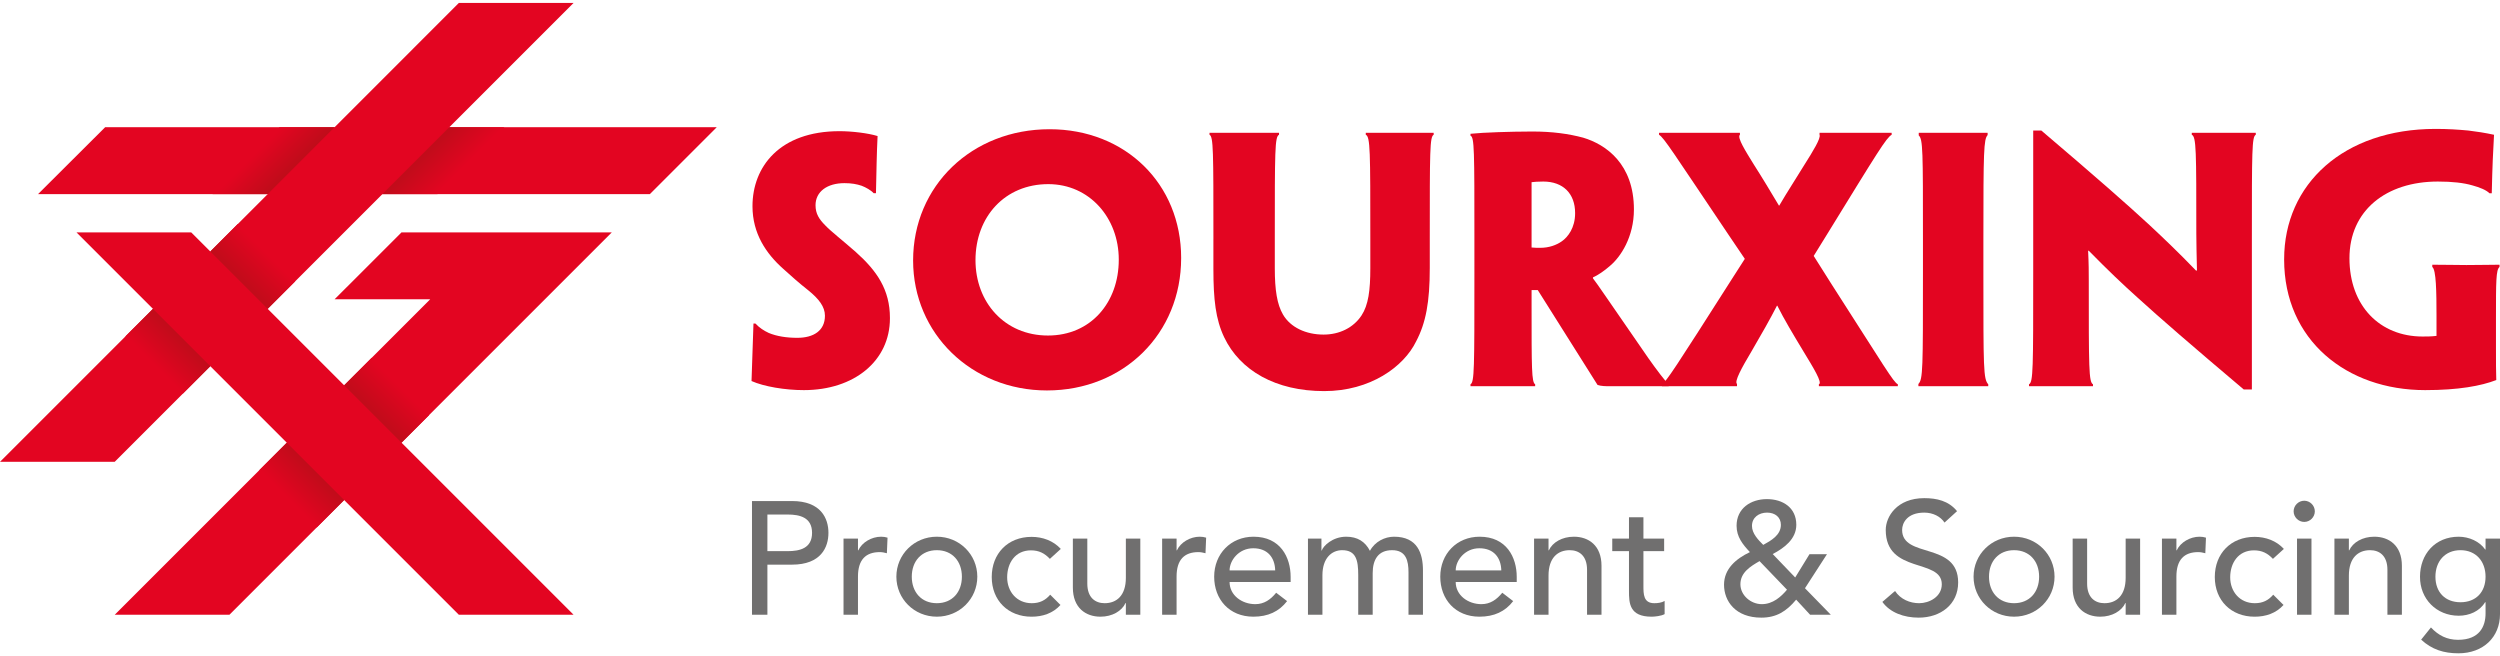 <?xml version="1.0" encoding="utf-8"?>
<!-- Generator: Adobe Illustrator 15.0.2, SVG Export Plug-In . SVG Version: 6.00 Build 0)  -->
<!DOCTYPE svg PUBLIC "-//W3C//DTD SVG 1.1//EN" "http://www.w3.org/Graphics/SVG/1.1/DTD/svg11.dtd">
<svg version="1.1" id="Livello_1" xmlns="http://www.w3.org/2000/svg" xmlns:xlink="http://www.w3.org/1999/xlink" x="0px" y="0px"
	 width="400px" height="105px" viewBox="0 0 400 105" enable-background="new 0 0 400 105" xml:space="preserve">
<g>
	<g>
		<g>
			<g>
				<g>
					<g>
						<path fill="#706F6F" d="M120.318,80.166h6.401c4.652,0,5.831,2.801,5.831,5.091c0,2.285-1.179,5.086-5.831,5.086h-3.935v8.019
							h-2.466V80.166z M122.783,88.185h3.238c1.956,0,3.908-0.463,3.908-2.928c0-2.469-1.952-2.933-3.908-2.933h-3.238V88.185z"/>
					</g>
				</g>
				<g>
					<g>
						<path fill="#706F6F" d="M134.965,86.18h2.312v1.876h0.051c0.59-1.285,2.133-2.183,3.648-2.183c0.359,0,0.719,0.05,1.029,0.153
							l-0.103,2.492c-0.383-0.103-0.77-0.181-1.131-0.181c-2.262,0-3.495,1.233-3.495,3.908v6.115h-2.312V86.18z"/>
					</g>
				</g>
				<g>
					<g>
						<path fill="#706F6F" d="M149.893,85.873c3.624,0,6.477,2.853,6.477,6.397s-2.853,6.399-6.477,6.399
							c-3.623,0-6.474-2.854-6.474-6.399S146.27,85.873,149.893,85.873z M149.893,96.512c2.467,0,4.01-1.772,4.01-4.241
							c0-2.467-1.542-4.242-4.01-4.242c-2.466,0-4.008,1.775-4.008,4.242C145.885,94.739,147.427,96.512,149.893,96.512z"/>
					</g>
				</g>
				<g>
					<g>
						<path fill="#706F6F" d="M167.981,89.418c-0.846-0.899-1.746-1.362-3.032-1.362c-2.519,0-3.803,2.032-3.803,4.316
							c0,2.288,1.541,4.14,3.932,4.14c1.283,0,2.184-0.464,2.954-1.362l1.644,1.645c-1.206,1.337-2.852,1.876-4.625,1.876
							c-3.751,0-6.373-2.596-6.373-6.348c0-3.75,2.568-6.425,6.373-6.425c1.773,0,3.469,0.616,4.678,1.928L167.981,89.418z"/>
					</g>
				</g>
				<g>
					<g>
						<path fill="#706F6F" d="M182.449,98.361h-2.312v-1.876h-0.054c-0.59,1.285-2.132,2.185-4.007,2.185
							c-2.363,0-4.418-1.416-4.418-4.651V86.18h2.312v7.197c0,2.285,1.31,3.135,2.775,3.135c1.926,0,3.393-1.235,3.393-4.062V86.18
							h2.312V98.361z"/>
					</g>
				</g>
				<g>
					<g>
						<path fill="#706F6F" d="M185.941,86.18h2.312v1.876h0.052c0.592-1.285,2.133-2.183,3.649-2.183c0.36,0,0.719,0.05,1.029,0.153
							l-0.103,2.492c-0.386-0.103-0.772-0.181-1.132-0.181c-2.263,0-3.495,1.233-3.495,3.908v6.115h-2.312V86.18z"/>
					</g>
				</g>
				<g>
					<g>
						<path fill="#706F6F" d="M196.733,93.12c0,2.132,1.978,3.545,4.112,3.545c1.414,0,2.44-0.721,3.341-1.826l1.748,1.339
							c-1.284,1.671-3.061,2.492-5.396,2.492c-3.855,0-6.27-2.775-6.27-6.399c0-3.648,2.646-6.397,6.295-6.397
							c4.291,0,5.938,3.288,5.938,6.424v0.823H196.733z M204.03,91.269c-0.05-2.029-1.178-3.547-3.52-3.547
							c-2.288,0-3.777,1.926-3.777,3.547H204.03z"/>
					</g>
				</g>
				<g>
					<g>
						<path fill="#706F6F" d="M209.272,86.18h2.158v1.901h0.053c0.229-0.72,1.72-2.208,3.905-2.208c1.8,0,3.032,0.771,3.802,2.262
							c0.799-1.491,2.393-2.262,3.857-2.262c3.75,0,4.626,2.672,4.626,5.396v7.093h-2.313v-6.785c0-1.852-0.385-3.548-2.621-3.548
							c-2.234,0-3.109,1.519-3.109,3.676v6.657h-2.314v-6.375c0-2.312-0.333-3.958-2.568-3.958c-1.67,0-3.16,1.261-3.16,4.012v6.321
							h-2.314V86.18z"/>
					</g>
				</g>
				<g>
					<g>
						<path fill="#706F6F" d="M232.911,93.12c0,2.132,1.979,3.545,4.112,3.545c1.412,0,2.44-0.721,3.342-1.826l1.744,1.339
							c-1.283,1.671-3.057,2.492-5.396,2.492c-3.854,0-6.27-2.775-6.27-6.399c0-3.648,2.647-6.397,6.296-6.397
							c4.292,0,5.938,3.288,5.938,6.424v0.823H232.911z M240.208,91.269c-0.05-2.029-1.184-3.547-3.52-3.547
							c-2.287,0-3.777,1.926-3.777,3.547H240.208z"/>
					</g>
				</g>
				<g>
					<g>
						<path fill="#706F6F" d="M245.45,86.18h2.314v1.876h0.05c0.59-1.285,2.131-2.183,4.009-2.183c2.363,0,4.418,1.412,4.418,4.651
							v7.837h-2.313v-7.196c0-2.286-1.309-3.137-2.771-3.137c-1.929,0-3.392,1.236-3.392,4.062v6.271h-2.314V86.18z"/>
					</g>
				</g>
				<g>
					<g>
						<path fill="#706F6F" d="M266.262,88.185h-3.314v5.524c0,1.364,0,2.803,1.745,2.803c0.541,0,1.184-0.078,1.646-0.36v2.106
							c-0.539,0.311-1.619,0.412-2.082,0.412c-3.571,0-3.621-2.185-3.621-4.138v-6.348h-2.675V86.18h2.675v-3.416h2.312v3.416h3.314
							V88.185z"/>
					</g>
				</g>
				<g>
					<g>
						<path fill="#706F6F" d="M292.934,98.361h-3.314l-2.235-2.417c-1.54,1.851-3.137,2.879-5.576,2.879
							c-4.113,0-5.964-2.622-5.964-5.268c0-2.544,1.928-4.163,4.14-5.218c-1.156-1.233-2.133-2.44-2.133-4.215
							c0-2.775,2.26-4.264,4.854-4.264c2.546,0,4.704,1.361,4.704,4.112c0,2.285-1.951,3.724-3.777,4.677l3.599,3.751l2.287-3.728
							h2.799l-3.521,5.447L292.934,98.361z M281.526,89.778c-1.466,0.846-3.062,1.824-3.062,3.701c0,1.772,1.673,3.186,3.421,3.186
							c1.772,0,3.084-1.182,4.033-2.312L281.526,89.778z M282.733,82.018c-1.311,0-2.417,0.771-2.417,2.133
							c0,1.206,1.005,2.236,1.801,3.032c1.259-0.692,2.824-1.566,2.824-3.211C284.941,82.764,284.018,82.018,282.733,82.018z"/>
					</g>
				</g>
				<g>
					<g>
						<path fill="#706F6F" d="M303.207,94.557c0.877,1.338,2.393,1.955,3.858,1.955c1.619,0,3.622-1.028,3.622-3.032
							c0-4.19-8.969-1.595-8.969-8.688c0-2.132,1.798-5.088,6.166-5.088c1.979,0,3.88,0.413,5.244,2.082l-2.005,1.826
							c-0.617-0.952-1.826-1.594-3.239-1.594c-2.725,0-3.545,1.644-3.545,2.773c0,4.602,8.966,1.853,8.966,8.404
							c0,3.522-2.824,5.628-6.319,5.628c-2.34,0-4.572-0.796-5.809-2.519L303.207,94.557z"/>
					</g>
				</g>
				<g>
					<g>
						<path fill="#706F6F" d="M322.249,85.873c3.625,0,6.478,2.853,6.478,6.397s-2.853,6.399-6.478,6.399
							c-3.622,0-6.479-2.854-6.479-6.399S318.627,85.873,322.249,85.873z M322.249,96.512c2.469,0,4.011-1.772,4.011-4.241
							c0-2.467-1.542-4.242-4.011-4.242c-2.466,0-4.008,1.775-4.008,4.242C318.241,94.739,319.783,96.512,322.249,96.512z"/>
					</g>
				</g>
				<g>
					<g>
						<path fill="#706F6F" d="M342.419,98.361h-2.313v-1.876h-0.05c-0.591,1.285-2.135,2.185-4.012,2.185
							c-2.363,0-4.419-1.416-4.419-4.651V86.18h2.315v7.197c0,2.285,1.309,3.135,2.773,3.135c1.929,0,3.392-1.235,3.392-4.062V86.18
							h2.313V98.361z"/>
					</g>
				</g>
				<g>
					<g>
						<path fill="#706F6F" d="M345.912,86.18h2.313v1.876h0.05c0.593-1.285,2.136-2.183,3.651-2.183c0.358,0,0.717,0.05,1.029,0.153
							l-0.104,2.492c-0.386-0.103-0.769-0.181-1.132-0.181c-2.264,0-3.495,1.233-3.495,3.908v6.115h-2.313V86.18z"/>
					</g>
				</g>
				<g>
					<g>
						<path fill="#706F6F" d="M363.668,89.418c-0.848-0.899-1.746-1.362-3.03-1.362c-2.52,0-3.807,2.032-3.807,4.316
							c0,2.288,1.542,4.14,3.935,4.14c1.283,0,2.183-0.464,2.952-1.362l1.646,1.645c-1.206,1.337-2.851,1.876-4.624,1.876
							c-3.751,0-6.373-2.596-6.373-6.348c0-3.75,2.568-6.425,6.373-6.425c1.773,0,3.468,0.616,4.679,1.928L363.668,89.418z"/>
					</g>
				</g>
				<g>
					<g>
						<path fill="#706F6F" d="M368.679,80.116c0.924,0,1.693,0.771,1.693,1.695c0,0.927-0.77,1.696-1.693,1.696
							c-0.925,0-1.698-0.77-1.698-1.696C366.981,80.887,367.754,80.116,368.679,80.116z M367.524,86.18h2.312v12.182h-2.312V86.18z"
							/>
					</g>
				</g>
				<g>
					<g>
						<path fill="#706F6F" d="M373.507,86.18h2.313v1.876h0.054c0.589-1.285,2.133-2.183,4.007-2.183
							c2.366,0,4.422,1.412,4.422,4.651v7.837h-2.315v-7.196c0-2.286-1.309-3.137-2.775-3.137c-1.926,0-3.392,1.236-3.392,4.062
							v6.271h-2.313V86.18z"/>
					</g>
				</g>
				<g>
					<g>
						<path fill="#706F6F" d="M400,98.258c0,3.675-2.672,6.271-6.657,6.271c-2.313,0-4.238-0.591-5.959-2.186l1.566-1.952
							c1.207,1.285,2.569,1.978,4.342,1.978c3.442,0,4.396-2.158,4.396-4.212v-1.798h-0.078c-0.876,1.462-2.546,2.156-4.215,2.156
							c-3.572,0-6.218-2.699-6.194-6.244c0-3.599,2.415-6.397,6.194-6.397c1.646,0,3.339,0.744,4.241,2.055h0.052V86.18H400V98.258z
							 M389.668,92.271c0,2.469,1.542,4.088,4.012,4.088c2.465,0,4.009-1.619,4.009-4.088c0-2.467-1.544-4.242-4.009-4.242
							C391.21,88.028,389.668,89.804,389.668,92.271z"/>
					</g>
				</g>
			</g>
		</g>
		<g>
			<path fill="#E30521" d="M142.389,50.931c0,6.812-5.72,11.488-13.777,11.488c-3.014,0-6.394-0.572-8.368-1.454
				c0.105-3.016,0.154-4.523,0.312-9.201h0.31c0.625,0.676,1.353,1.144,2.134,1.507c1.246,0.521,2.805,0.78,4.573,0.78
				c2.599,0,4.418-1.144,4.418-3.536c0-1.454-0.988-2.702-2.651-4.053c-1.458-1.145-2.859-2.393-4.003-3.432
				c-2.756-2.444-4.939-5.666-4.939-10.033c0-6.291,4.315-12.008,13.933-12.008c1.975,0,4.573,0.311,6.082,0.779
				c-0.155,3.275-0.155,4.731-0.259,9.149h-0.364c-0.417-0.469-1.248-0.937-1.924-1.195c-0.781-0.261-1.611-0.418-2.756-0.418
				c-2.754,0-4.625,1.354-4.625,3.536c0,1.353,0.572,2.235,1.559,3.224c0.936,0.987,2.704,2.34,4.887,4.262
				c3.38,3.016,5.459,6.03,5.459,10.555V50.931z"/>
			<path fill="#E30521" d="M188.983,41.314c0,12.008-9.15,21.158-21.469,21.158c-12.06,0-21.417-9.097-21.417-20.794
				c0-11.956,9.409-21.001,21.833-21.001c12.165,0,21.054,8.784,21.054,20.584V41.314z M179.003,41.522
				c0-6.654-4.678-12.061-11.281-12.061c-6.914,0-11.644,5.199-11.644,12.164c0,6.758,4.678,12.06,11.593,12.06
				c6.913,0,11.332-5.354,11.332-12.111V41.522z"/>
			<path fill="#E30521" d="M194.146,38.247c0-14.14,0-16.375-0.625-16.686V21.25h5.51h5.613v0.312
				c-0.676,0.311-0.676,2.546-0.676,16.686v4.678c0,3.484,0.365,5.771,1.301,7.384c1.197,2.079,3.689,3.224,6.498,3.224
				c2.547,0,4.781-1.093,6.082-3.069c1.09-1.664,1.402-4.001,1.402-7.538v-4.678c0-14.088,0-16.375-0.727-16.686V21.25h5.562h5.302
				v0.312c-0.623,0.311-0.623,2.598-0.623,16.686v4.628c0,5.457-0.624,8.784-2.185,11.748c-1.976,4.055-7.329,7.952-14.71,7.952
				c-7.745,0-13.464-3.274-16.01-8.63c-1.353-2.857-1.716-6.029-1.716-10.915V38.247z"/>
			<path fill="#E30521" d="M235.904,38.247c0-14.14,0-16.323-0.625-16.531v-0.312c0.988-0.104,2.756-0.206,4.418-0.258
				c1.301-0.053,3.9-0.104,5.459-0.104c3.223,0,5.822,0.362,8.161,0.988c3.639,1.091,8.11,4.209,8.11,11.488
				c0,4.416-2.131,7.589-3.797,8.992c-0.934,0.832-2.025,1.56-2.754,1.872v0.154c0.883,1.145,1.82,2.6,8.838,12.737
				c1.247,1.77,2.808,3.849,3.276,4.212v0.31h-5.407h-4.055c-0.573,0-1.353,0-1.924-0.206c-2.965-4.681-6.395-10.138-9.565-15.18
				h-0.987v2.442c0,10.086,0,12.322,0.572,12.634v0.31h-5.096h-5.25v-0.31c0.625-0.312,0.625-2.548,0.625-17.728V38.247z
				 M252.018,34.089c0-3.12-1.924-5.042-5.095-5.042c-0.884,0-1.454,0.052-1.871,0.104v10.448c0.417,0.051,0.936,0.051,1.402,0.051
				c1.353,0,2.548-0.415,3.432-1.038c0.988-0.678,2.132-2.183,2.132-4.47V34.089z"/>
			<path fill="#E30521" d="M279.17,41.418l-2.704-4.002c-8.89-13.205-10.188-15.336-11.021-15.854V21.25h6.549h6.395v0.312
				c-0.518,0.415,0.988,2.755,2.235,4.781c1.301,2.026,2.704,4.368,4.005,6.55h0.052c1.301-2.234,2.909-4.677,4.104-6.654
				c1.249-1.975,2.6-4.158,2.342-4.677V21.25h6.03h5.509v0.312c-0.884,0.519-2.131,2.598-10.449,16.114l-2.025,3.274l2.857,4.523
				c8.578,13.36,9.877,15.648,10.605,16.012v0.31h-6.341h-6.292v-0.31c0.624-0.208-0.884-2.651-2.494-5.302
				c-1.664-2.757-3.068-5.096-4.16-7.279h-0.05c-1.144,2.235-2.393,4.418-4.057,7.279c-1.61,2.7-2.806,4.883-2.339,5.248v0.363
				h-6.289h-5.721v-0.31c0.729-0.469,2.082-2.548,11.126-16.739L279.17,41.418z"/>
			<path fill="#E30521" d="M317.342,43.758c0,15.18,0,16.894,0.778,17.728v0.31h-5.405h-5.771v-0.363
				c0.729-0.727,0.729-2.494,0.729-17.674v-5.511c0-14.14,0-15.96-0.675-16.583V21.25h5.511h5.51v0.363
				c-0.623,0.674-0.677,2.494-0.677,16.634V43.758z"/>
			<path fill="#E30521" d="M360.299,62.315H359c-8.37-7.069-13.464-11.487-16.946-14.658c-2.6-2.34-4.625-4.263-7.85-7.539h-0.104
				c0.104,2.131,0.104,3.483,0.104,4.731c0,14.088,0,16.272,0.675,16.636v0.31h-5.355h-4.885v-0.31
				c0.675-0.312,0.675-2.548,0.675-17.728V20.884h1.299c8.682,7.384,13.829,11.905,17.312,15.128
				c2.392,2.235,4.681,4.419,7.435,7.278h0.155c-0.052-2.599-0.104-4.313-0.104-5.926c0-13.257,0-15.492-0.728-15.803V21.25h5.407
				h4.835v0.312c-0.625,0.311-0.625,2.546-0.625,16.686V62.315z"/>
			<path fill="#E30521" d="M365.463,41.471c0-12.009,9.512-20.847,24.223-20.847c1.978,0,3.586,0.106,5.25,0.26
				c1.301,0.157,2.653,0.366,4.108,0.678c-0.156,2.755-0.26,4.834-0.363,9.356h-0.367c-0.519-0.52-1.559-0.937-2.702-1.248
				c-1.402-0.415-3.224-0.623-5.561-0.623c-8.265,0-14.139,4.625-14.139,12.268s4.885,12.528,11.694,12.528
				c0.625,0,1.455,0,2.235-0.104V50.62c0-3.9-0.052-7.486-0.677-7.901v-0.364c2.185,0,3.951,0.051,5.459,0.051
				c2.442,0,3.795-0.051,5.302-0.051v0.364c-0.57,0.415-0.57,2.391-0.57,8.162v4.677c0,2.079,0,4.21,0.05,5.251
				c-2.442,0.936-6.026,1.61-11.382,1.61c-12.582,0-22.561-8.005-22.561-20.896V41.471z"/>
		</g>
	</g>
	<g>
		<path fill="#E30521" d="M42.827,55.534"/>
		<polygon fill="#E30521" points="6.083,31.062 16.824,20.355 114.678,20.355 103.971,31.062 		"/>
		<polygon fill="#E30521" points="0,73.89 73.416,0.472 91.771,0.472 18.354,73.89 		"/>
		<polygon fill="#E30521" points="97.888,37.181 36.709,98.361 18.354,98.361 68.828,47.887 53.532,47.887 64.239,37.181 		"/>
		<polygon fill="#E30521" points="73.416,98.361 91.771,98.361 30.591,37.181 12.237,37.181 		"/>
		<linearGradient id="SVGID_1_" gradientUnits="userSpaceOnUse" x1="41.77" y1="23.705" x2="45.837" y2="27.772">
			<stop  offset="0" style="stop-color:#E30521"/>
			<stop  offset="1" style="stop-color:#C00C1A"/>
		</linearGradient>
		<polygon fill="url(#SVGID_1_)" points="42.827,31.062 53.533,20.355 44.722,20.355 34.015,31.062 		"/>
		<linearGradient id="SVGID_2_" gradientUnits="userSpaceOnUse" x1="73.076" y1="27.847" x2="68.698" y2="23.468">
			<stop  offset="0" style="stop-color:#E30521"/>
			<stop  offset="1" style="stop-color:#C00C1A"/>
		</linearGradient>
		<polygon fill="url(#SVGID_2_)" points="69.991,31.062 80.697,20.355 71.887,20.355 61.18,31.062 		"/>
		
			<linearGradient id="SVGID_3_" gradientUnits="userSpaceOnUse" x1="260.174" y1="58.346" x2="255.796" y2="53.967" gradientTransform="matrix(-1 0 0 1 284.895 0)">
			<stop  offset="0" style="stop-color:#E30521"/>
			<stop  offset="1" style="stop-color:#C00C1A"/>
		</linearGradient>
		<polygon fill="url(#SVGID_3_)" points="29.244,62.999 20.067,53.821 24.472,49.417 33.649,58.593 		"/>
		
			<linearGradient id="SVGID_4_" gradientUnits="userSpaceOnUse" x1="242.318" y1="40.488" x2="246.697" y2="44.867" gradientTransform="matrix(-1 0 0 1 284.895 0)">
			<stop  offset="0" style="stop-color:#E30521"/>
			<stop  offset="1" style="stop-color:#C00C1A"/>
		</linearGradient>
		<polygon fill="url(#SVGID_4_)" points="42.826,49.417 33.649,40.239 38.055,35.833 47.232,45.011 		"/>
		
			<linearGradient id="SVGID_5_" gradientUnits="userSpaceOnUse" x1="437.187" y1="79.759" x2="432.809" y2="75.381" gradientTransform="matrix(-1 0 0 1 483.321 0)">
			<stop  offset="0" style="stop-color:#E30521"/>
			<stop  offset="1" style="stop-color:#C00C1A"/>
		</linearGradient>
		<polygon fill="url(#SVGID_5_)" points="50.657,84.412 41.481,75.234 45.885,70.83 55.062,80.008 		"/>
		
			<linearGradient id="SVGID_6_" gradientUnits="userSpaceOnUse" x1="419.331" y1="61.901" x2="423.71" y2="66.28" gradientTransform="matrix(-1 0 0 1 483.321 0)">
			<stop  offset="0" style="stop-color:#E30521"/>
			<stop  offset="1" style="stop-color:#C00C1A"/>
		</linearGradient>
		<polygon fill="url(#SVGID_6_)" points="64.239,70.828 55.062,61.652 59.468,57.248 68.645,66.424 		"/>
	</g>
</g>
</svg>
